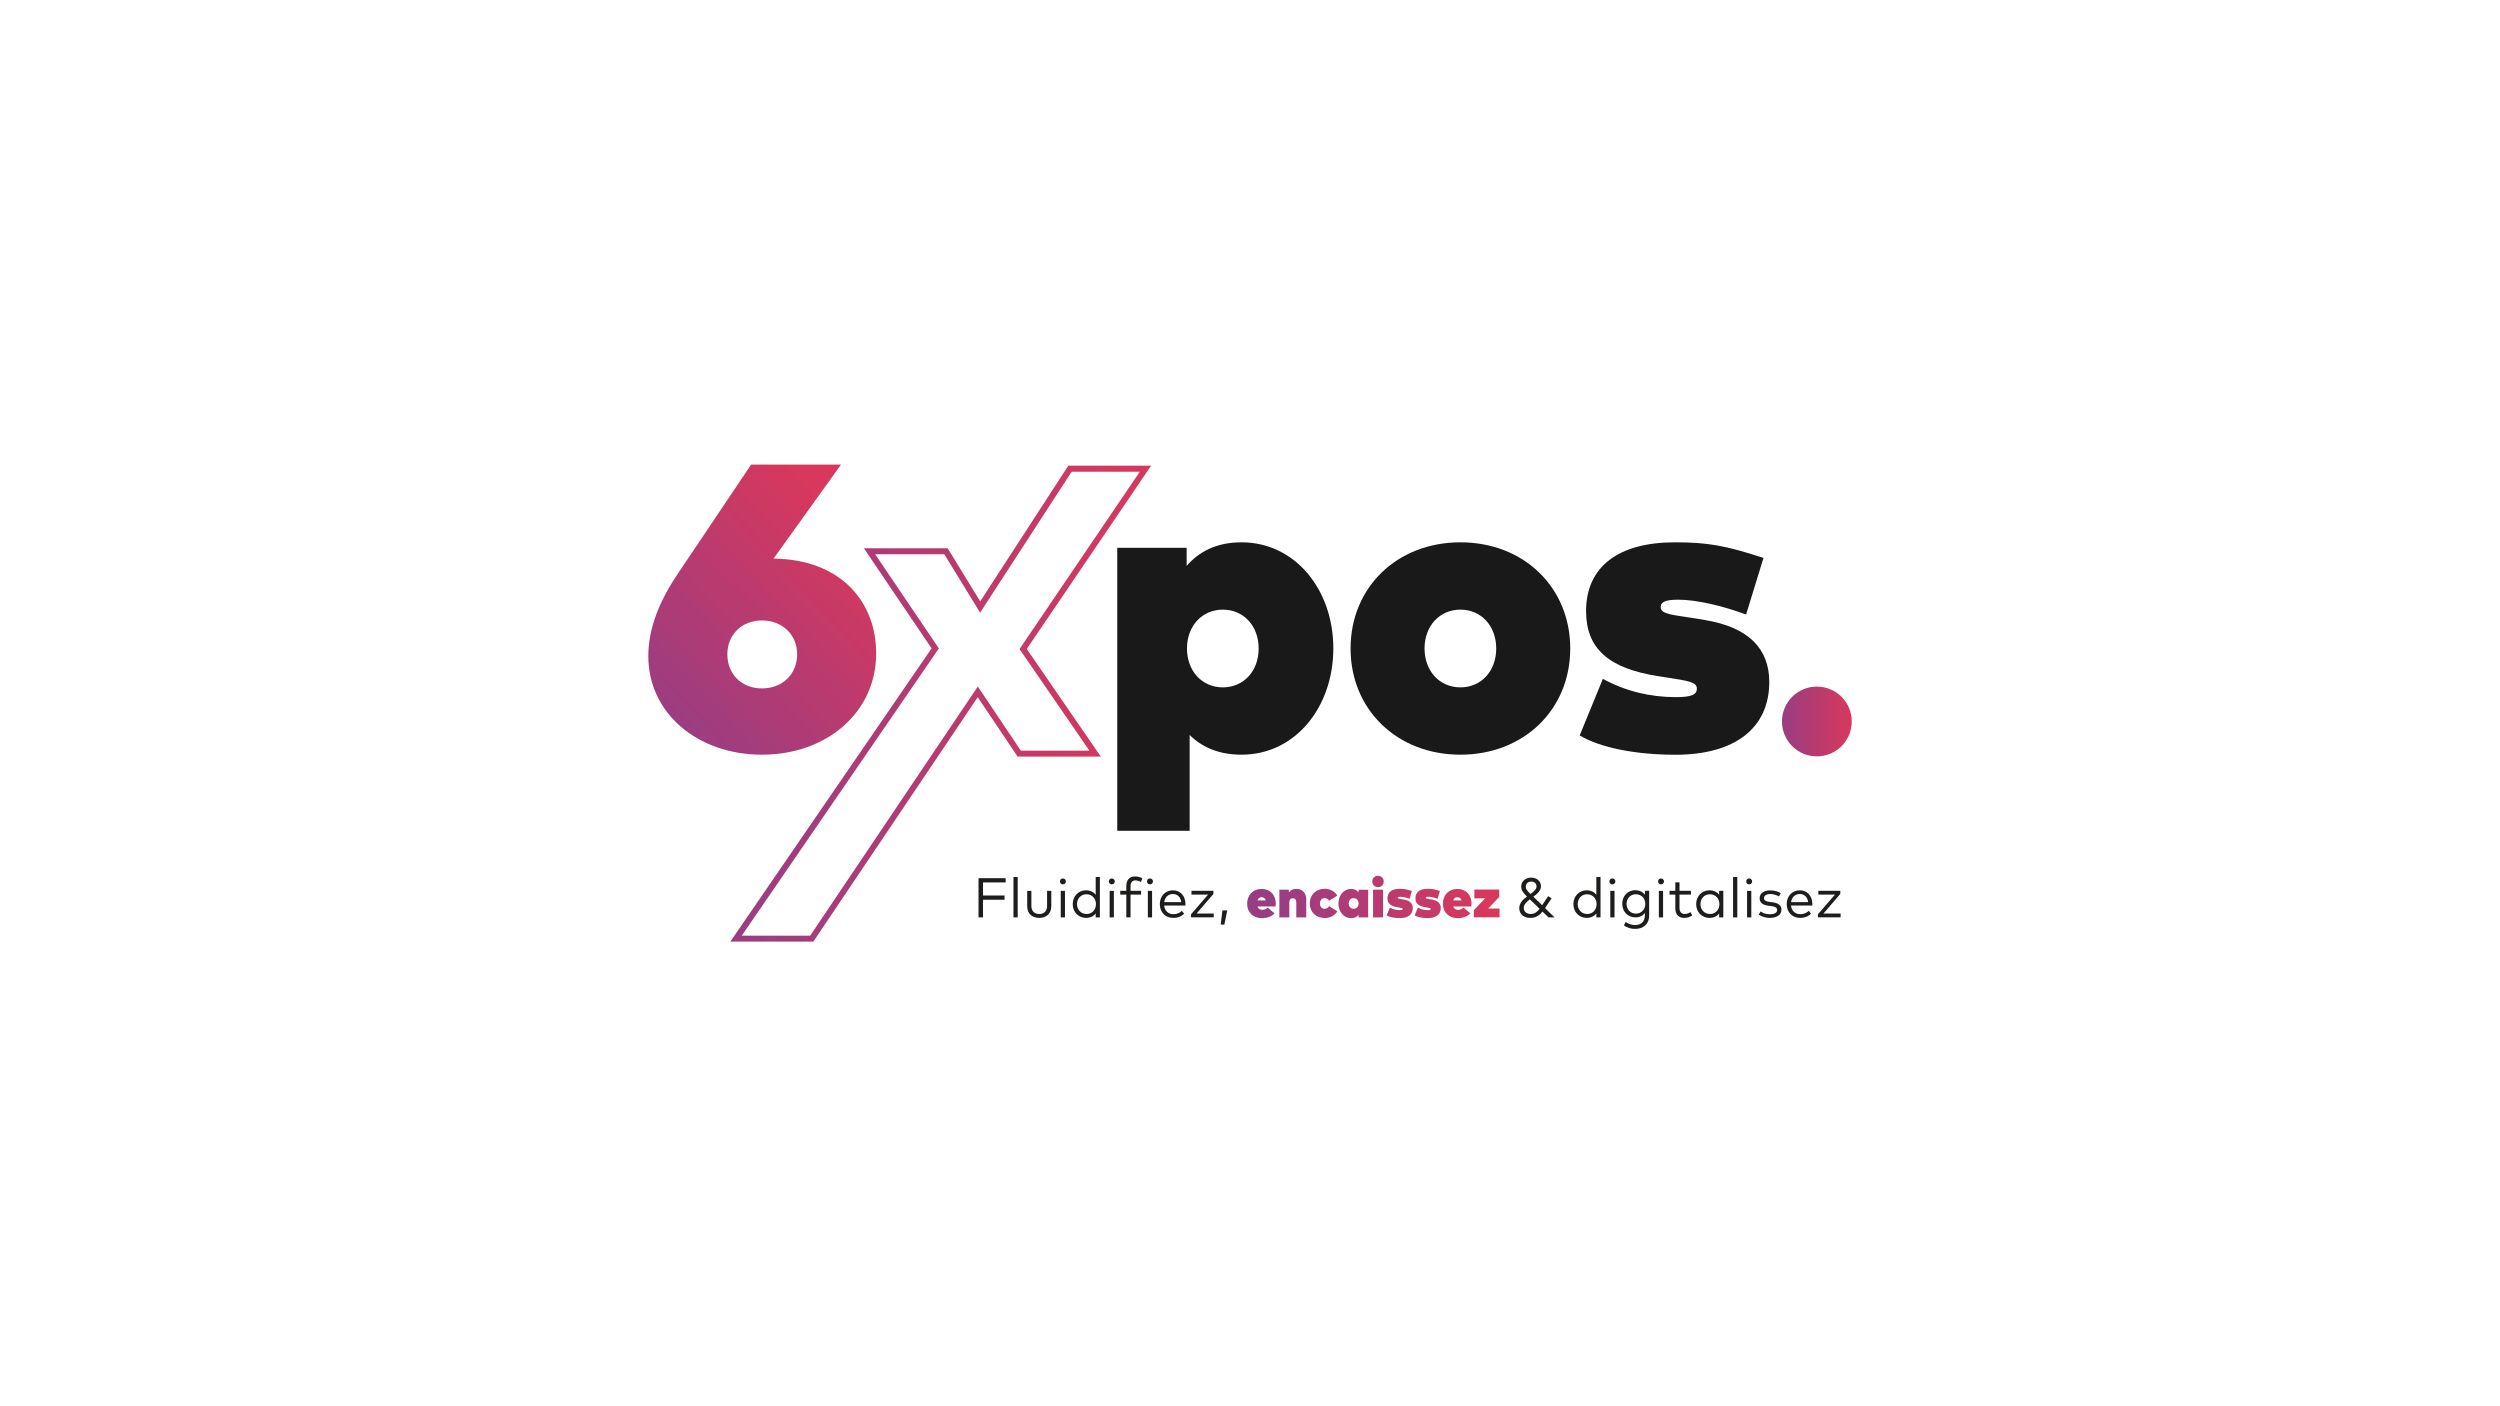 <?xml version="1.0" encoding="utf-8"?>
<!-- Generator: Adobe Illustrator 29.2.0, SVG Export Plug-In . SVG Version: 9.03 Build 55982)  -->
<!DOCTYPE svg PUBLIC "-//W3C//DTD SVG 1.1//EN" "http://www.w3.org/Graphics/SVG/1.1/DTD/svg11.dtd">
<svg version="1.1" id="Calque_1" xmlns:x="http://ns.adobe.com/Extensibility/1.0/" xmlns:i="http://ns.adobe.com/AdobeIllustrator/10.0/" xmlns:graph="http://ns.adobe.com/Graphs/1.0/"
	 xmlns="http://www.w3.org/2000/svg" xmlns:xlink="http://www.w3.org/1999/xlink" x="0px" y="0px" viewBox="0 0 3840 2160"
	 style="enable-background:new 0 0 3840 2160;" xml:space="preserve">
<style type="text/css">
	.Ombre_x0020_portée{fill:none;}
	.Projecteur{fill:url(#SVGID_1_);}
	.Silhouette_x0020_adoucie{opacity:0.5;fill:#231F20;}
	.Collage_x0020_papier_x0020_de_x0020_soie{fill:url(#);}
	.Flammes_GS{fill:#00427E;}
	.st0{fill:url(#SVGID_00000091728635952742864760000016362448242350129844_);}
	.st1{fill:url(#SVGID_00000117643866984495886660000010614972607379896714_);}
	.st2{opacity:0.9;}
	.st3{fill:url(#SVGID_00000093155558408839095980000011346375238987036056_);}
	.st4{fill:#1D1D1B;}
	.st5{fill:url(#SVGID_00000003092579275270874740000008581147413031618227_);}
	.st6{fill:url(#SVGID_00000128445327266168383470000002729954491217696687_);}
	.st7{fill:url(#SVGID_00000075157471069637987160000002496950469796420998_);}
	.st8{fill:url(#SVGID_00000016770645721489935060000015413262287722757266_);}
	.st9{fill:url(#SVGID_00000067228584990516844660000016728623938110921901_);}
	.st10{fill:url(#SVGID_00000013172160348410532420000016679678828583028099_);}
	.st11{fill:url(#SVGID_00000067938290090405156690000011185825059400749998_);}
	.st12{fill:url(#SVGID_00000163050617645987642400000011453759551234828688_);}
	.st13{fill:url(#SVGID_00000126291154817507601380000018328754709030887308_);}
</style>
<linearGradient id="SVGID_1_" gradientUnits="userSpaceOnUse" x1="0" y1="0" x2="0.643" y2="-0.766">
	<stop  offset="6.179800e-02" style="stop-color:#231F20"/>
	<stop  offset="0.572" style="stop-color:#9F9D9E"/>
	<stop  offset="0.983" style="stop-color:#FFFFFF"/>
</linearGradient>
<g>
	<g>
		
			<linearGradient id="SVGID_00000065781311947026485610000000187777753949086377_" gradientUnits="userSpaceOnUse" x1="1121.734" y1="1080.857" x2="1768.117" y2="1080.857">
			<stop  offset="7.261900e-03" style="stop-color:#993D82"/>
			<stop  offset="1" style="stop-color:#D8385C"/>
		</linearGradient>
		<path style="fill:url(#SVGID_00000065781311947026485610000000187777753949086377_);" d="M1750.7,724.6l-181.2,267.2l-3.5,5.2
			l3.6,5.2l103.7,150.8h-105.3l-58.4-87.1l-7.7-11.4l-7.7,11.4l-249.8,371.3h-105.1l299.2-436l3.6-5.2l-3.5-5.2l-94.3-139.4h106.2
			l47.3,77.2l7.6,12.5l8-12.3l132.6-204.2H1750.7 M1768.1,715.3h-127.2l-135.3,208.4l-50-81.6h-128.7l104,153.8l-309.1,450.4h127.5
			l252.5-375.4l61.2,91.2h127.8l-113.7-165.3L1768.1,715.3L1768.1,715.3z"/>
		
			<linearGradient id="SVGID_00000020387351445047097950000012373200424632212411_" gradientUnits="userSpaceOnUse" x1="1016.388" y1="1109.871" x2="1322.552" y2="822.452">
			<stop  offset="7.261900e-03" style="stop-color:#993D82"/>
			<stop  offset="1" style="stop-color:#D8385C"/>
		</linearGradient>
		<path style="fill:url(#SVGID_00000020387351445047097950000012373200424632212411_);" d="M1188.2,858
			c103.5,1.2,157.6,66.6,157.6,145.6c0,90.3-75.6,155.6-175.4,155.6c-99,0-174.6-63.7-174.6-151.5c0-42.5,16.9-84.4,45.6-126.9
			l112.3-167.2h138.1L1188.2,858z M1117.2,1004.9c0,30.6,21.9,52.5,53.1,52.5c31.7,0,54.1-21.9,54.1-52.5
			c0-29.7-22.5-51.9-54.1-51.9C1139.1,953,1117.2,975.2,1117.2,1004.9z"/>
		<path class="st2" d="M2048,995.8c0,90-58.1,163.4-141,163.4c-35.9,0-61.6-12.2-79.7-30.3v147.2h-111.2V841.4h106.6v27.8
			c18.4-21.2,45-36.2,84.1-36.2C1989.9,833,2048,906.4,2048,995.8z M1823.2,996.1c0,34.7,23.2,59.7,55.1,59.7s55-25,55-59.7
			c0-34.7-23.1-59.7-55-59.7S1823.2,961.4,1823.2,996.1z"/>
		<path class="st2" d="M2411.9,996.1c0,94-71.5,163.1-168.7,163.1c-97.2,0-168.7-69.1-168.7-163.1c0-94.1,71.5-163.1,168.7-163.1
			C2340.4,833,2411.9,902.1,2411.9,996.1z M2188.1,996.1c0,34.7,23.2,59.7,55.1,59.7c31.9,0,55-25,55-59.7c0-34.7-23.1-59.7-55-59.7
			C2211.3,936.4,2188.1,961.4,2188.1,996.1z"/>
		<path class="st2" d="M2682,943.9c-35.3-13.1-75.9-22.8-104.3-22.8c-21.6,0-26.9,4.4-26.9,11.6c0,11.3,21.3,11.9,49.4,16.6
			l18.7,3.1c66,10.9,98.7,43.4,98.7,95c0,71.5-53.4,111.9-144,111.9c-61.6,0-115.9-10.9-147.2-29.7l35.6-86.9
			c34.4,18.8,72.2,28.1,112.2,28.1c24.4,0,32.2-4.1,32.2-13.1c0-10-12.8-11.9-47.1-17.2l-12.2-1.9c-76.5-11.9-110.9-42.5-110.9-100
			c0-68.1,49.7-105.6,136.3-105.6c50.9,0,78.1,5,136.2,24L2682,943.9z"/>
		
			<linearGradient id="SVGID_00000091735812871924974610000016624715992998098852_" gradientUnits="userSpaceOnUse" x1="2737.031" y1="1108.193" x2="2844.304" y2="1108.193">
			<stop  offset="7.261900e-03" style="stop-color:#993D82"/>
			<stop  offset="1" style="stop-color:#D8385C"/>
		</linearGradient>
		<circle style="fill:url(#SVGID_00000091735812871924974610000016624715992998098852_);" cx="2790.7" cy="1108.2" r="53.6"/>
	</g>
	<g>
		<path class="st4" d="M1543,1382h-33.1v27.1h-6.9v-60.2h41.7v6.5h-34.8v20.1h33.1V1382z"/>
		<path class="st4" d="M1563.2,1409.1h-6.5v-62h6.5V1409.1z"/>
		<path class="st4" d="M1614.8,1392.1c0,12.1-8.7,17.8-18.5,17.8c-9.9,0-18.5-5.7-18.5-17.8v-23.7h6.4v23.1
			c0,8.4,5.1,12.4,12.1,12.4c7,0,12-4,12-12.4v-23.1h6.5V1392.1z"/>
		<path class="st4" d="M1637.2,1353.9c0,2.6-2,4.5-4.6,4.5c-2.6,0-4.5-1.9-4.5-4.5c0-2.6,1.9-4.6,4.5-4.6
			C1635.1,1349.3,1637.2,1351.3,1637.2,1353.9z M1635.8,1409.1h-6.5v-40.7h6.5V1409.1z"/>
		<path class="st4" d="M1683,1374.4v-27.3h6.4v62h-6.4v-6.1c-3.2,4.2-8.2,6.9-14.9,6.9c-11.4,0-20.4-8.9-20.4-21.2
			c0-12.2,8.9-21.2,20.4-21.2C1674.8,1367.5,1679.8,1370.3,1683,1374.4z M1654.3,1388.7c0,8.4,5.9,15.2,14.6,15.2
			c8.5,0,14.5-6.5,14.5-15.2c0-8.6-6-15.1-14.5-15.1C1660.2,1373.5,1654.3,1380.3,1654.3,1388.7z"/>
		<path class="st4" d="M1712.3,1353.9c0,2.6-2,4.5-4.6,4.5c-2.6,0-4.5-1.9-4.5-4.5c0-2.6,1.9-4.6,4.5-4.6
			C1710.2,1349.3,1712.3,1351.3,1712.3,1353.9z M1710.9,1409.1h-6.5v-40.7h6.5V1409.1z"/>
		<path class="st4" d="M1752.7,1374.1h-16.2v34.9h-6.5v-34.9h-9.3v-5.8h9.3v-7c0-8.7,3.9-15.1,13.6-15.1c4.6,0,8.3,1.3,11.1,3.1
			l-2.3,5.4c-2.2-1.3-5.3-2.4-8.4-2.4c-5.2,0-7.5,3.4-7.5,9v7h16.2V1374.1z"/>
		<path class="st4" d="M1770.9,1353.9c0,2.6-2,4.5-4.6,4.5c-2.6,0-4.5-1.9-4.5-4.5c0-2.6,1.9-4.6,4.5-4.6
			C1768.9,1349.3,1770.9,1351.3,1770.9,1353.9z M1769.6,1409.1h-6.5v-40.7h6.5V1409.1z"/>
		<path class="st4" d="M1820.9,1388.5c0,0.8,0,1.7-0.1,2.4h-32.7c0.9,8.8,7.1,13.3,14.4,13.3c5,0,9.4-1.9,12.9-5.1l3.4,4.4
			c-5.1,4.9-10.8,6.4-16.7,6.4c-12,0-20.6-8.6-20.6-21.2c0-12.5,8.6-21.2,20.2-21.2C1812.8,1367.5,1820.8,1376.1,1820.9,1388.5z
			 M1788.2,1385.7h26.2c-0.8-7.6-5.8-12.5-12.7-12.5C1794.1,1373.2,1789.2,1378.4,1788.2,1385.7z"/>
		<path class="st4" d="M1863.9,1373l-26,30.2h26.4v5.8h-34.9v-4.6l26.2-30.3h-25.5v-5.8h33.7V1373z"/>
		<path class="st4" d="M1885.1,1398.4l-4.5,21.8h-5.6l2.6-21.8H1885.1z"/>
		
			<linearGradient id="SVGID_00000050631431753739573720000000070093849940257469_" gradientUnits="userSpaceOnUse" x1="1958.147" y1="1384.795" x2="2275.246" y2="1337.933">
			<stop  offset="7.261900e-03" style="stop-color:#993D82"/>
			<stop  offset="1" style="stop-color:#D8385C"/>
		</linearGradient>
		<path style="fill:url(#SVGID_00000050631431753739573720000000070093849940257469_);" d="M1959.6,1387.7c0,1.5-0.1,3.7-0.3,4.6
			h-27.8c1,3.4,3.6,5.2,7.7,5.2c2.8,0,5.7-1.2,8-3.4l10.5,8.8c-4.1,4.5-10.8,7.4-19.3,7.4c-13.6,0-22.8-8.9-22.8-22.1
			c0-13.5,9-22.8,22.2-22.8C1950.7,1365.3,1959.5,1374.4,1959.6,1387.7z M1931.5,1383h12.8c-1.1-3.3-3.3-4.9-6.5-4.9
			C1934.6,1378.1,1932.5,1379.7,1931.5,1383z"/>
		
			<linearGradient id="SVGID_00000067227823208816528790000017064438160250794628_" gradientUnits="userSpaceOnUse" x1="1959.164" y1="1391.675" x2="2276.262" y2="1344.813">
			<stop  offset="7.261900e-03" style="stop-color:#993D82"/>
			<stop  offset="1" style="stop-color:#D8385C"/>
		</linearGradient>
		<path style="fill:url(#SVGID_00000067227823208816528790000017064438160250794628_);" d="M2006.4,1381.3v27.8h-15.3v-22.9
			c0-4.3-2-6.5-5.4-6.5c-3.1,0-5.3,2-5.3,6.6v22.8h-15.3v-42.6h14.6v4.4c2.4-3.7,6.2-5.6,11.5-5.6
			C2000,1365.3,2006.4,1371.5,2006.4,1381.3z"/>
		
			<linearGradient id="SVGID_00000075162451204162940460000002565953118687240373_" gradientUnits="userSpaceOnUse" x1="1960.211" y1="1398.76" x2="2277.31" y2="1351.898">
			<stop  offset="7.261900e-03" style="stop-color:#993D82"/>
			<stop  offset="1" style="stop-color:#D8385C"/>
		</linearGradient>
		<path style="fill:url(#SVGID_00000075162451204162940460000002565953118687240373_);" d="M2054.1,1375.6l-12.6,7.9
			c-1.8-2.7-3.9-4-6.9-4c-3.7,0-7.2,2.9-7.2,8.2c0,5.4,3.4,8.2,7.1,8.2c2.9,0,5.2-1.3,7.1-4.1l12.6,8.1
			c-4.2,6.3-10.7,10.2-19.2,10.2c-13.6,0-23.2-9.3-23.2-22.5c0-13.2,9.6-22.5,23.2-22.5C2043.5,1365.3,2049.9,1369.2,2054.1,1375.6z
			"/>
		
			<linearGradient id="SVGID_00000127006829600556556200000010370619720211127690_" gradientUnits="userSpaceOnUse" x1="1961.258" y1="1405.842" x2="2278.356" y2="1358.98">
			<stop  offset="7.261900e-03" style="stop-color:#993D82"/>
			<stop  offset="1" style="stop-color:#D8385C"/>
		</linearGradient>
		<path style="fill:url(#SVGID_00000127006829600556556200000010370619720211127690_);" d="M2101.5,1409.1h-14.7v-3.7
			c-2.5,2.8-6.2,4.9-11.6,4.9c-11.4,0-19.4-10.1-19.4-22.5c0-12.3,8-22.4,19.4-22.4c5.3,0,9,2.1,11.6,5v-3.8h14.7V1409.1z
			 M2071.6,1387.7c0,4.8,3.2,8.2,7.6,8.2c4.4,0,7.6-3.4,7.6-8.2s-3.2-8.2-7.6-8.2C2074.7,1379.5,2071.6,1382.9,2071.6,1387.7z"/>
		
			<linearGradient id="SVGID_00000000942799843614220640000017648306745816422537_" gradientUnits="userSpaceOnUse" x1="1960.498" y1="1400.703" x2="2277.597" y2="1353.841">
			<stop  offset="7.261900e-03" style="stop-color:#993D82"/>
			<stop  offset="1" style="stop-color:#D8385C"/>
		</linearGradient>
		<path style="fill:url(#SVGID_00000000942799843614220640000017648306745816422537_);" d="M2125.4,1353.9c0,4.9-3.8,8.8-8.8,8.8
			c-4.9,0-8.8-3.8-8.8-8.8s3.8-8.8,8.8-8.8C2121.5,1345.2,2125.4,1349,2125.4,1353.9z M2124.3,1409.1H2109v-42.6h15.3V1409.1z"/>
		
			<linearGradient id="SVGID_00000060022776714216796990000011632778848307622575_" gradientUnits="userSpaceOnUse" x1="1962.674" y1="1415.427" x2="2279.773" y2="1368.565">
			<stop  offset="7.261900e-03" style="stop-color:#993D82"/>
			<stop  offset="1" style="stop-color:#D8385C"/>
		</linearGradient>
		<path style="fill:url(#SVGID_00000060022776714216796990000011632778848307622575_);" d="M2165.1,1380.5
			c-4.9-1.8-10.5-3.1-14.4-3.1c-3,0-3.7,0.6-3.7,1.6c0,1.5,2.9,1.6,6.8,2.3l2.6,0.4c9.1,1.5,13.6,6,13.6,13.1
			c0,9.9-7.4,15.4-19.8,15.4c-8.5,0-16-1.5-20.3-4.1l4.9-12c4.7,2.6,9.9,3.9,15.4,3.9c3.4,0,4.4-0.6,4.4-1.8c0-1.4-1.8-1.6-6.5-2.4
			l-1.7-0.3c-10.5-1.6-15.3-5.9-15.3-13.8c0-9.4,6.8-14.5,18.8-14.5c7,0,10.8,0.7,18.8,3.3L2165.1,1380.5z"/>
		
			<linearGradient id="SVGID_00000016041151563930248460000012514347923077597360_" gradientUnits="userSpaceOnUse" x1="1963.594" y1="1421.648" x2="2280.692" y2="1374.786">
			<stop  offset="7.261900e-03" style="stop-color:#993D82"/>
			<stop  offset="1" style="stop-color:#D8385C"/>
		</linearGradient>
		<path style="fill:url(#SVGID_00000016041151563930248460000012514347923077597360_);" d="M2208.1,1380.5
			c-4.9-1.8-10.5-3.1-14.4-3.1c-3,0-3.7,0.6-3.7,1.6c0,1.5,2.9,1.6,6.8,2.3l2.6,0.4c9.1,1.5,13.6,6,13.6,13.1
			c0,9.9-7.4,15.4-19.8,15.4c-8.5,0-16-1.5-20.3-4.1l4.9-12c4.7,2.6,9.9,3.9,15.4,3.9c3.4,0,4.4-0.6,4.4-1.8c0-1.4-1.8-1.6-6.5-2.4
			l-1.7-0.3c-10.5-1.6-15.3-5.9-15.3-13.8c0-9.4,6.8-14.5,18.8-14.5c7,0,10.8,0.7,18.8,3.3L2208.1,1380.5z"/>
		
			<linearGradient id="SVGID_00000165949192663063000240000010600026512338839706_" gradientUnits="userSpaceOnUse" x1="1964.575" y1="1428.286" x2="2281.673" y2="1381.425">
			<stop  offset="7.261900e-03" style="stop-color:#993D82"/>
			<stop  offset="1" style="stop-color:#D8385C"/>
		</linearGradient>
		<path style="fill:url(#SVGID_00000165949192663063000240000010600026512338839706_);" d="M2260.3,1387.7c0,1.5-0.1,3.7-0.3,4.6
			h-27.8c1,3.4,3.6,5.2,7.7,5.2c2.8,0,5.7-1.2,8-3.4l10.5,8.8c-4.1,4.5-10.8,7.4-19.3,7.4c-13.6,0-22.8-8.9-22.8-22.1
			c0-13.5,9-22.8,22.2-22.8C2251.4,1365.3,2260.2,1374.4,2260.3,1387.7z M2232.2,1383h12.8c-1.1-3.3-3.3-4.9-6.5-4.9
			C2235.3,1378.1,2233.2,1379.7,2232.2,1383z"/>
		
			<linearGradient id="SVGID_00000083783418984113993020000007822262844356544896_" gradientUnits="userSpaceOnUse" x1="1965.537" y1="1434.797" x2="2282.635" y2="1387.935">
			<stop  offset="7.261900e-03" style="stop-color:#993D82"/>
			<stop  offset="1" style="stop-color:#D8385C"/>
		</linearGradient>
		<path style="fill:url(#SVGID_00000083783418984113993020000007822262844356544896_);" d="M2302.8,1377.8l-17,17.7h17.5v13.5h-39.5
			v-11l17.5-18.2h-16.7v-13.5h38.2V1377.8z"/>
		<path class="st4" d="M2378.5,1409.1l-9.2-8.9c-4.4,5.4-10,9.7-18.5,9.7c-10.5,0-17.2-5.7-17.2-15.1c0-7.8,5.7-13.1,11.8-17.7
			c-6-5.9-8.8-9.7-8.8-15.5c0-7.5,6.2-13.6,15.2-13.6c8.9,0,15.1,5.6,15.1,13.2c0,6.9-5.6,11.7-11.7,16.1l13.5,13.1l9.3-13.9
			l5.2,3.3l-10,15.1l14.6,14.2H2378.5z M2364.9,1395.9l-15.1-14.5c-5.1,3.8-9.3,7.9-9.3,13.3c0,5.5,4.4,9.2,10.7,9.2
			C2357.1,1403.8,2361,1400.9,2364.9,1395.9z M2350.9,1373.2c5-3.7,9.2-7.2,9.2-11.7c0-4.4-3.2-7.4-8.2-7.4c-5,0-8.3,3.3-8.3,7.9
			C2343.6,1365.6,2345.4,1367.8,2350.9,1373.2z"/>
		<path class="st4" d="M2452,1374.4v-27.3h6.4v62h-6.4v-6.1c-3.2,4.2-8.2,6.9-14.9,6.9c-11.4,0-20.4-8.9-20.4-21.2
			c0-12.2,8.9-21.2,20.4-21.2C2443.8,1367.5,2448.8,1370.3,2452,1374.4z M2423.3,1388.7c0,8.4,5.9,15.2,14.6,15.2
			c8.5,0,14.5-6.5,14.5-15.2c0-8.6-6-15.1-14.5-15.1C2429.2,1373.5,2423.3,1380.3,2423.3,1388.7z"/>
		<path class="st4" d="M2481.2,1353.9c0,2.6-2,4.5-4.6,4.5c-2.6,0-4.5-1.9-4.5-4.5c0-2.6,1.9-4.6,4.5-4.6
			C2479.2,1349.3,2481.2,1351.3,2481.2,1353.9z M2479.9,1409.1h-6.5v-40.7h6.5V1409.1z"/>
		<path class="st4" d="M2526.6,1374.4v-6.1h6.5v37.9c0,13.3-8.9,20.6-21.6,20.6c-6.5,0-13-2-17.2-5.5l2.8-5.2
			c3.9,2.9,8.8,4.8,14.3,4.8c8.8,0,15.1-5,15.1-14.5v-4.2c-3.1,4.3-8,6.9-14.5,6.9c-11.4,0-20.2-8.6-20.2-20.9
			c0-12.3,8.7-20.9,20.2-20.9C2518.6,1367.5,2523.5,1370.2,2526.6,1374.4z M2498.4,1388.4c0,8.3,5.7,14.9,14.4,14.9
			c8.4,0,14.4-6.4,14.4-14.9c0-8.4-6-14.8-14.4-14.8C2504.1,1373.5,2498.4,1380.1,2498.4,1388.4z"/>
		<path class="st4" d="M2555.9,1353.9c0,2.6-2,4.5-4.6,4.5c-2.6,0-4.5-1.9-4.5-4.5c0-2.6,1.9-4.6,4.5-4.6
			C2553.8,1349.3,2555.9,1351.3,2555.9,1353.9z M2554.5,1409.1h-6.5v-40.7h6.5V1409.1z"/>
		<path class="st4" d="M2597.3,1374.1h-17.6v20.6c0,6.4,3.4,9.2,8.1,9.2c3.1,0,6.2-1.2,8.6-2.9l3,4.9c-3.1,2.3-7.1,4-12.1,4
			c-8.8,0-14-4.8-14-15.1v-20.7h-8.9v-5.8h8.9v-13h6.4v13h17.6V1374.1z"/>
		<path class="st4" d="M2647,1409.1h-6.4v-6.1c-3.2,4.2-8.2,6.9-14.9,6.9c-11.4,0-20.4-8.9-20.4-21.2c0-12.2,8.9-21.2,20.4-21.2
			c6.7,0,11.7,2.7,14.9,6.9v-6.1h6.4V1409.1z M2611.9,1388.7c0,8.4,5.9,15.2,14.6,15.2c8.5,0,14.5-6.5,14.5-15.2
			c0-8.6-6-15.1-14.5-15.1C2617.7,1373.5,2611.9,1380.3,2611.9,1388.7z"/>
		<path class="st4" d="M2668.5,1409.1h-6.5v-62h6.5V1409.1z"/>
		<path class="st4" d="M2691.3,1353.9c0,2.6-2,4.5-4.6,4.5c-2.6,0-4.5-1.9-4.5-4.5c0-2.6,1.9-4.6,4.5-4.6
			C2689.3,1349.3,2691.3,1351.3,2691.3,1353.9z M2690,1409.1h-6.5v-40.7h6.5V1409.1z"/>
		<path class="st4" d="M2732.4,1377c-2.6-1.8-7.8-3.8-13.3-3.8c-5.8,0-9.6,2.4-9.6,6.4c0,3.4,3,5.1,8.3,5.7l4.8,0.6
			c8.6,1.1,13.7,4.7,13.7,11.4c0,7.7-7,12.6-17.9,12.6c-5.2,0-11.8-1.3-17-5.2l3-4.8c3.1,2.4,7.2,4.4,14.1,4.4
			c6.9,0,11.2-2.3,11.2-6.6c0-3.3-2.8-5.2-8.5-5.9l-4.9-0.6c-9.2-1.1-13.5-5.2-13.5-11.3c0-7.7,6.5-12.3,16.3-12.3
			c6.4,0,12.3,1.8,16.2,4.4L2732.4,1377z"/>
		<path class="st4" d="M2783.8,1388.5c0,0.8,0,1.7-0.1,2.4H2751c0.9,8.8,7.1,13.3,14.4,13.3c5,0,9.4-1.9,12.9-5.1l3.4,4.4
			c-5.1,4.9-10.8,6.4-16.7,6.4c-12,0-20.6-8.6-20.6-21.2c0-12.5,8.6-21.2,20.2-21.2C2775.7,1367.5,2783.7,1376.1,2783.8,1388.5z
			 M2751.1,1385.7h26.2c-0.8-7.6-5.8-12.5-12.7-12.5C2757,1373.2,2752.1,1378.4,2751.1,1385.7z"/>
		<path class="st4" d="M2826.8,1373l-26,30.2h26.4v5.8h-34.9v-4.6l26.2-30.3h-25.5v-5.8h33.7V1373z"/>
	</g>
</g>
</svg>
